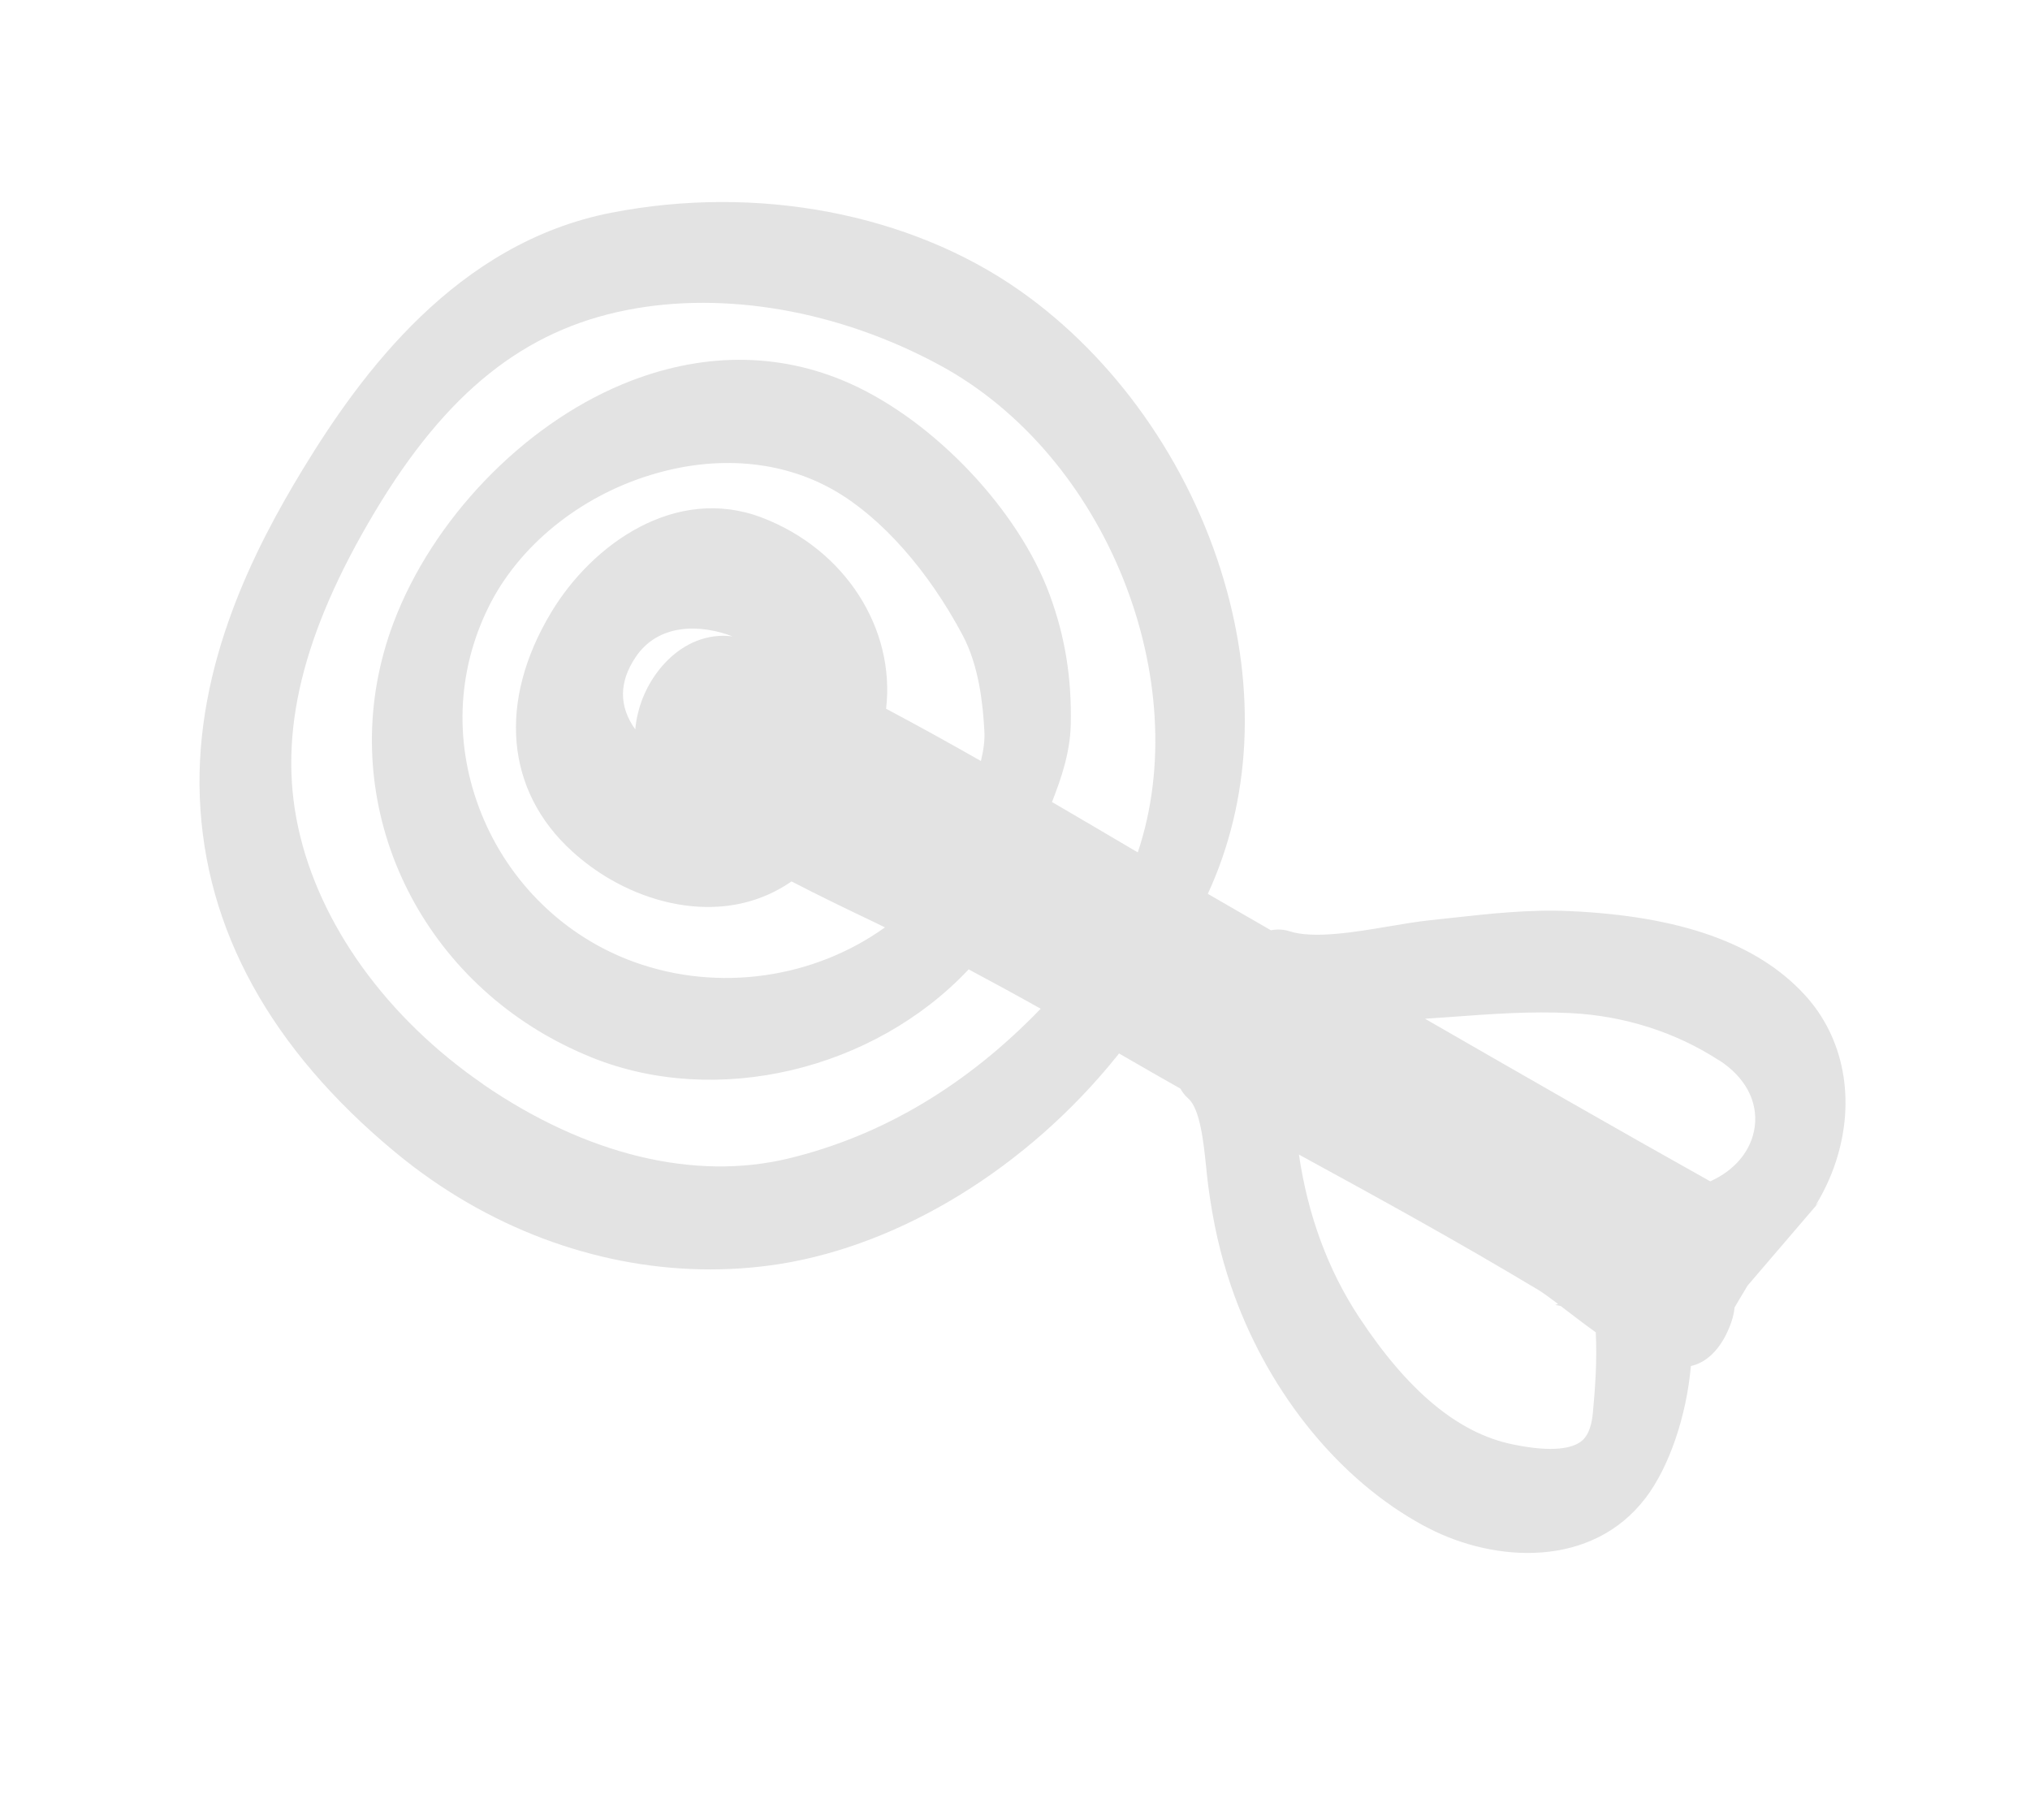 <svg width="58" height="52" viewBox="0 0 58 52" fill="none" xmlns="http://www.w3.org/2000/svg">
<g clip-path="url(#clip0_2001_6281)">
<path d="M49.33 38.098C49.434 37.884 49.533 37.622 49.56 37.348C49.61 37.261 49.661 37.174 49.715 37.085C49.787 36.968 49.859 36.849 49.931 36.725L51.98 34.333L51.874 34.433C52.111 34.048 52.308 33.629 52.456 33.177C53.026 31.422 52.692 29.64 51.555 28.41C50.206 26.947 48.012 26.169 44.845 26.027C43.7 25.974 42.568 26.101 41.474 26.221C41.268 26.245 41.065 26.266 40.856 26.288C40.488 26.328 40.089 26.394 39.673 26.465C38.716 26.626 37.529 26.827 36.841 26.602C36.679 26.551 36.495 26.538 36.312 26.575C36.27 26.551 36.225 26.525 36.182 26.5C35.627 26.18 35.07 25.858 34.509 25.534C35.739 22.872 35.904 19.73 34.962 16.554C33.974 13.212 31.849 10.205 29.137 8.301C25.995 6.093 21.63 5.263 17.461 6.078C13.038 6.941 10.316 10.673 8.653 13.404C7.318 15.6 5.559 18.959 5.709 22.783C5.857 26.56 7.738 29.97 11.294 32.917C11.954 33.464 12.654 33.95 13.378 34.368C16.135 35.96 19.281 36.586 22.304 36.104C25.778 35.545 29.346 33.346 31.885 30.204C31.914 30.172 31.943 30.129 31.971 30.093C32.053 30.14 32.135 30.187 32.214 30.233C32.709 30.519 33.214 30.81 33.724 31.097C33.787 31.209 33.866 31.307 33.953 31.383C34.292 31.68 34.392 32.666 34.459 33.316C34.479 33.516 34.499 33.708 34.521 33.878C34.666 34.961 34.867 35.836 35.167 36.722C36.15 39.618 38.106 42.103 40.441 43.451C40.562 43.521 40.68 43.589 40.803 43.649C42.725 44.646 45.49 44.8 47.02 42.788C47.691 41.906 48.186 40.45 48.311 39.023C48.725 38.932 49.081 38.608 49.33 38.098ZM13.803 30.971C11.045 29.074 9.119 26.4 8.52 23.639C7.937 20.96 8.634 18.095 10.71 14.622C12.751 11.211 14.97 9.435 17.91 8.857C20.719 8.304 23.975 8.877 26.84 10.426C31.644 13.02 34.147 19.475 32.508 24.349C32.461 24.322 32.413 24.294 32.365 24.266C31.604 23.816 30.832 23.363 30.057 22.911C30.317 22.246 30.575 21.506 30.593 20.694C30.622 19.362 30.431 18.185 29.992 16.993C29.103 14.572 26.696 12.029 24.273 10.95C22.245 10.046 20.002 10.054 17.783 10.977C14.926 12.166 12.357 14.84 11.244 17.788C9.552 22.267 11.443 27.175 15.578 29.562C16.003 29.808 16.452 30.025 16.921 30.214C20.483 31.643 24.959 30.577 27.676 27.692C28.365 28.059 29.051 28.433 29.734 28.816C27.629 30.999 25.215 32.441 22.546 33.09C19.846 33.746 16.74 32.993 13.799 30.972L13.803 30.971ZM49.124 30.292C49.864 30.772 50.231 31.464 50.135 32.19C50.043 32.862 49.578 33.427 48.864 33.747C46.128 32.216 43.384 30.639 40.715 29.102C40.937 29.088 41.161 29.071 41.384 29.056C42.588 28.967 43.722 28.882 44.879 28.941C46.411 29.019 47.874 29.484 49.122 30.295L49.124 30.292ZM20.543 18.166C19.845 18.21 19.201 18.604 18.729 19.27C18.396 19.743 18.199 20.286 18.151 20.837C17.681 20.182 17.68 19.487 18.16 18.773C18.817 17.792 20.032 17.833 20.932 18.18C20.802 18.165 20.671 18.157 20.543 18.166ZM25.317 20.246C25.584 17.974 24.162 15.696 21.763 14.784C19.308 13.851 16.924 15.535 15.747 17.496C14.219 20.039 14.443 22.59 16.347 24.32C16.687 24.629 17.054 24.898 17.443 25.122C18.42 25.686 19.515 25.969 20.539 25.899C21.308 25.848 22.008 25.599 22.615 25.179C23.392 25.582 24.179 25.962 24.96 26.334C25.072 26.387 25.176 26.44 25.285 26.492C23.26 27.944 20.54 28.356 18.12 27.481C16.14 26.766 14.55 25.221 13.754 23.244C12.969 21.292 13.043 19.194 13.958 17.342C14.819 15.597 16.559 14.183 18.607 13.563C20.485 12.991 22.344 13.152 23.839 14.011L23.847 14.016C25.188 14.79 26.52 16.295 27.503 18.143C27.978 19.037 28.084 20.135 28.125 20.884C28.142 21.167 28.096 21.448 28.026 21.739C27.133 21.23 26.23 20.732 25.322 20.249L25.317 20.246ZM43.892 36.81C44.062 36.912 44.281 37.072 44.517 37.25L44.437 37.278L44.592 37.308C44.649 37.352 44.706 37.397 44.766 37.442C45.035 37.647 45.311 37.858 45.593 38.059C45.633 38.874 45.578 39.646 45.51 40.369C45.452 40.97 45.236 41.131 45.162 41.186C44.929 41.356 44.401 41.509 43.206 41.258C41.657 40.935 40.224 39.743 38.823 37.616C37.943 36.278 37.368 34.718 37.112 32.982C39.365 34.211 41.671 35.479 43.893 36.814L43.892 36.81Z" fill="#E3E3E3"/>
</g>
<defs>
<clipPath id="clip0_2001_6281">
<rect width="48" height="30.503" fill="white" transform="translate(16 0.66) rotate(30)"/>
</clipPath>
</defs>
</svg>
